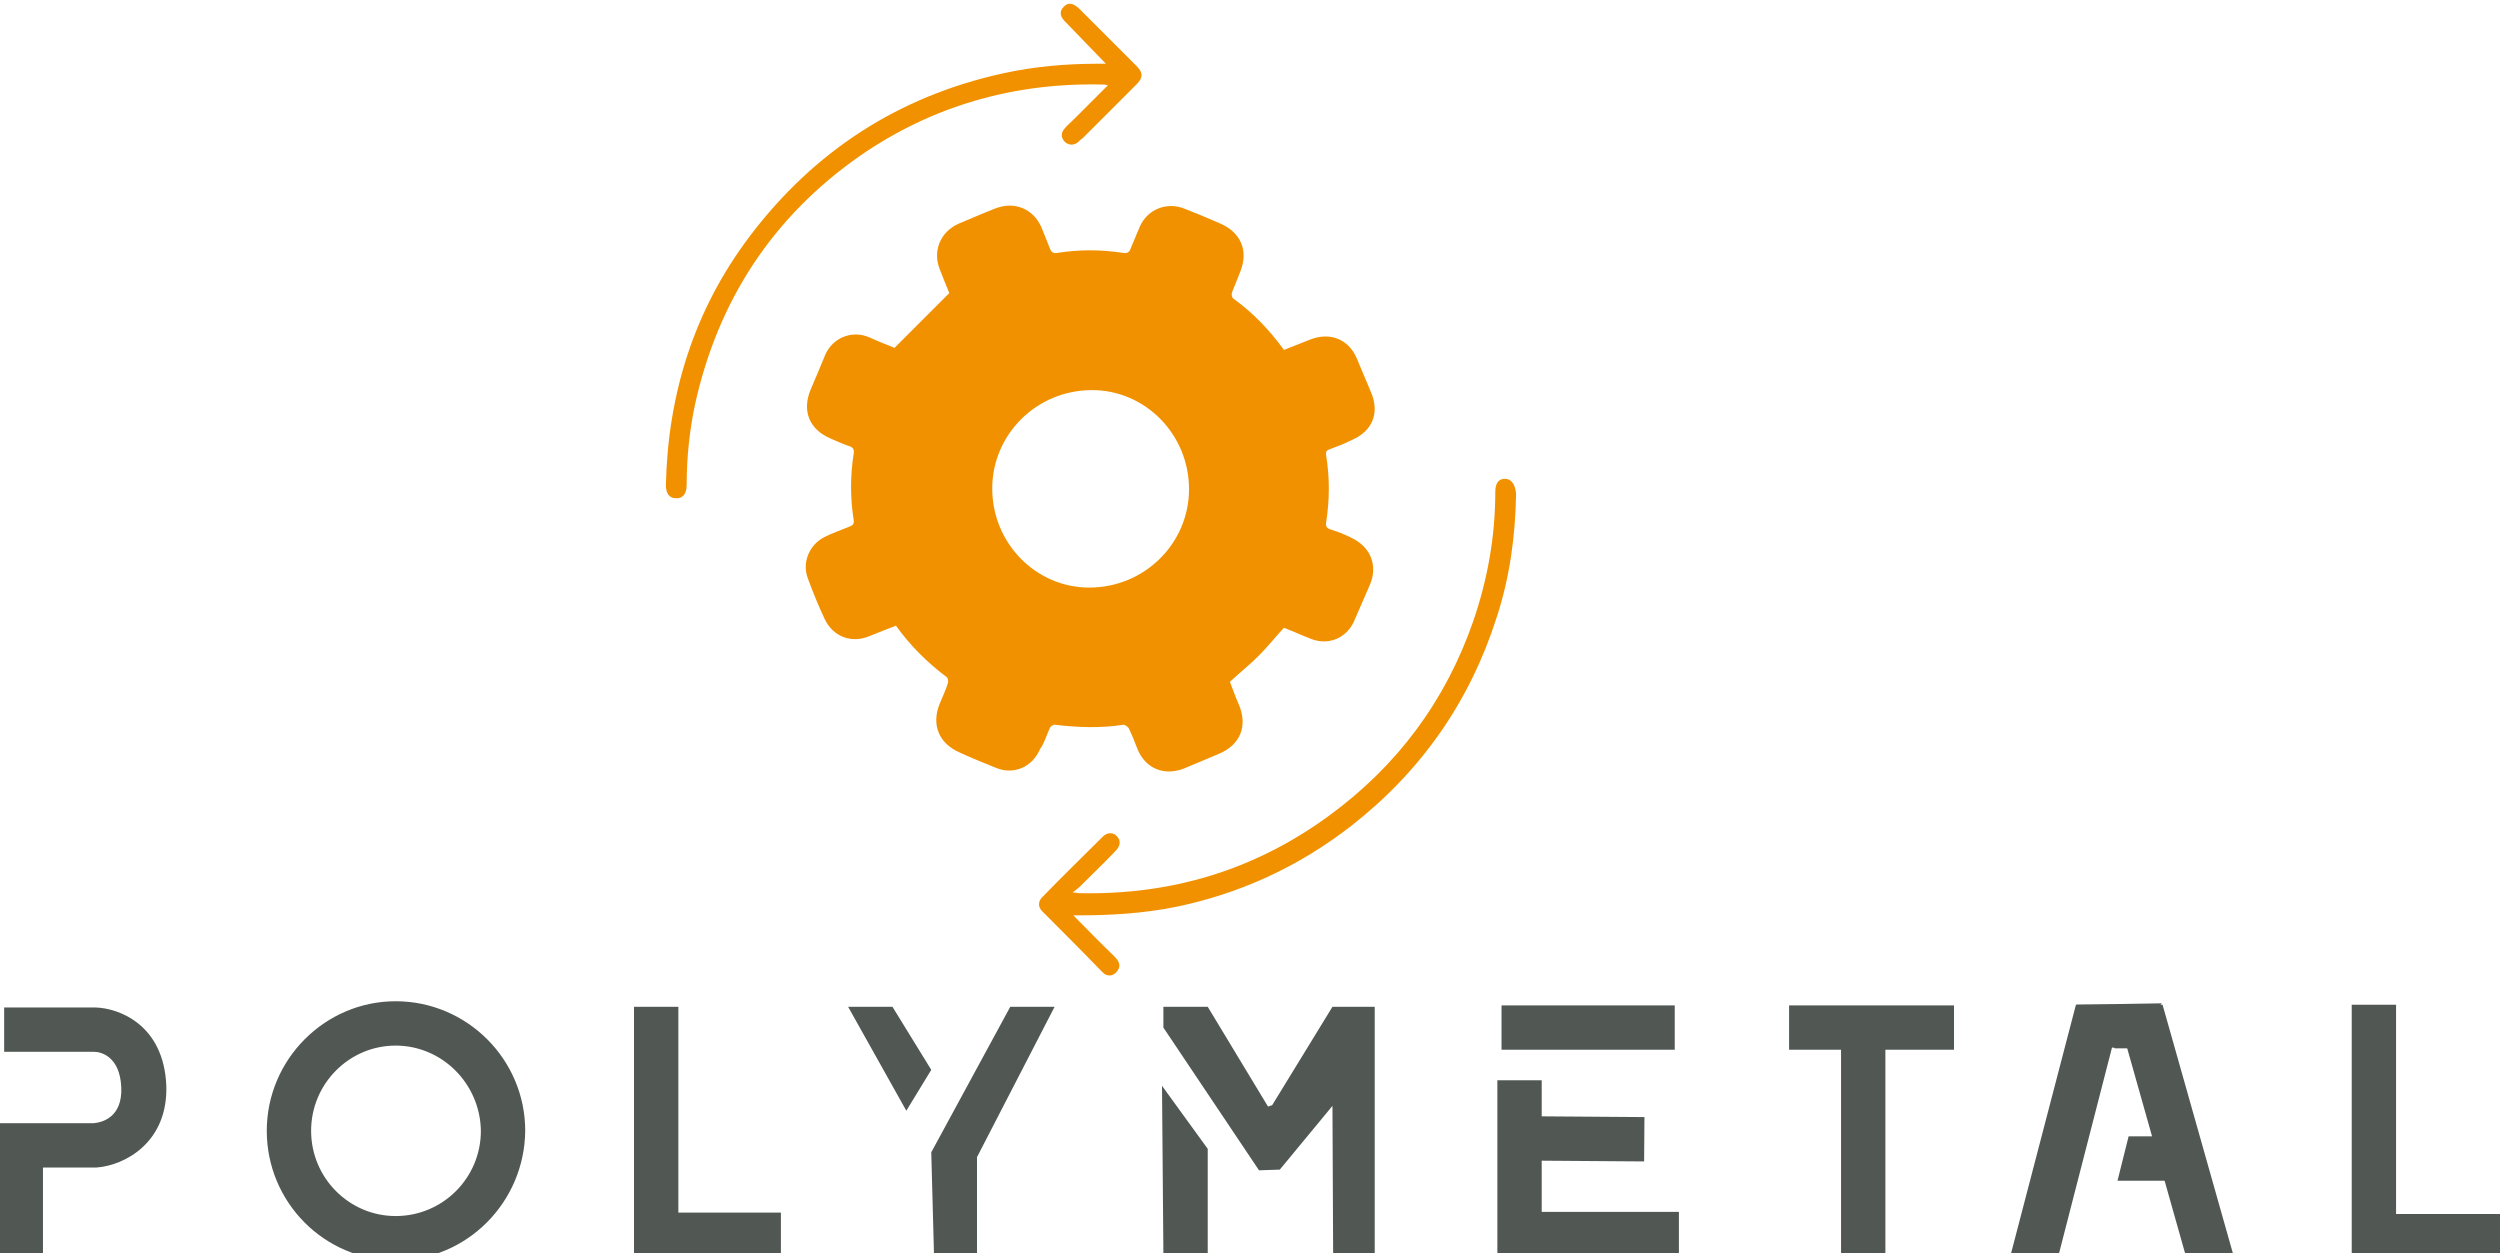 <?xml version="1.0" encoding="UTF-8"?> <svg xmlns="http://www.w3.org/2000/svg" version="1.1" id="Layer_1" x="0" y="0" viewBox="0 0 360.8 180.9" style="enable-background:new 0 0 360.8 180.9" xml:space="preserve"> <style> .st0{fill:#515854}.st1{fill-rule:evenodd;clip-rule:evenodd;fill:#f29100} </style> <path class="st0" d="M6.2 181.5H-.2v-19.4h13.7c1.3-.1 4.2-.9 4-5.2-.2-4.5-3-5.1-3.9-5.1H.6v-6.4h13.2c3.4.1 9.8 2.5 10.2 11.2.3 8.2-5.9 11.6-10.1 11.9H6.2v13zM57.1 181.9c-10.3 0-18.6-8.4-18.6-18.7 0-10.3 8.4-18.7 18.6-18.7 10.3 0 18.7 8.4 18.7 18.7-.1 10.3-8.4 18.7-18.7 18.7m0-31c-6.7 0-12.2 5.5-12.2 12.3 0 6.8 5.5 12.3 12.2 12.3 6.8 0 12.3-5.5 12.3-12.3-.1-6.8-5.6-12.3-12.3-12.3M112.7 181.4H91.5v-36.1h6.4V175h14.8zM216.7 145.1h25v6.4h-25zM242.3 181.3h-26.2v-25.4h6.4v19h19.8z"></path> <path class="st0" d="m220.68 167.497.047-6.4 16.6.122-.047 6.4zM258.2 145.1H282v6.4h-23.8z"></path> <path class="st0" d="M265.7 148.3h6.4v33.1h-6.4zM360.8 181.6h-21.4V145h6.4v30.2h15zM122.4 145.3h6.4l5.6 9.1-3.6 5.9zM145.8 145.3h6.4L141 167v14.3h-6.2l-.4-15zM167.9 148.3v-3h6.4l8.7 14.4.6-.2 8.7-14.2h6.1v36h-6l-.1-21.7-7.6 9.2-3 .1zM174.3 180.9h-6.4l-.2-24.2 6.6 9.1zM316.6 170.4h-11l1.6-6.4h9.4z"></path> <path class="st0" d="M315.5 181.4h6.9L312.1 145h-12.4l5.5 6.3h1.8z"></path> <path class="st0" d="m297 181.5-6.9-.1 9.5-36.4 12.4-.2-5.4 6.3-1.8.1z"></path> <path class="st1" d="M151.5 105.1c.1-.3.6-.6.8-.5 3.3.4 6.6.5 9.8 0 .3 0 .7.3.8.5.5 1 .9 2.1 1.3 3.1 1.2 2.8 3.9 3.8 6.7 2.7 1.7-.7 3.3-1.4 5-2.1 3.1-1.3 4.2-4 2.9-7.1-.5-1.1-.9-2.3-1.3-3.3 1.4-1.3 2.9-2.5 4.1-3.7 1.3-1.3 2.4-2.7 3.7-4.1 1.3.5 2.6 1.1 3.9 1.6 2.5 1 5.1-.1 6.2-2.5.8-1.8 1.5-3.5 2.3-5.3 1.2-2.8.1-5.5-2.7-6.8-1-.5-2-.9-3-1.2-.6-.2-.7-.5-.6-1.1.5-3.2.5-6.4 0-9.5-.1-.6 0-.8.6-1 1.1-.4 2.1-.8 3.1-1.3 3-1.3 4-3.9 2.8-6.8-.7-1.7-1.4-3.3-2.1-5-1.2-2.8-3.9-3.8-6.7-2.7-1.3.5-2.5 1-3.8 1.5-2.1-2.9-4.5-5.4-7.3-7.4-.2-.1-.3-.6-.2-.9l1.2-3c1.2-3 .1-5.6-2.8-6.9-1.8-.8-3.5-1.5-5.3-2.2-2.5-1-5.3.1-6.4 2.6-.4 1-.9 2.1-1.3 3.1-.2.6-.5.8-1.1.7-3.2-.5-6.4-.5-9.5 0-.6.1-.9-.1-1.1-.7l-1.2-3c-1.2-2.7-3.9-3.8-6.7-2.7-1.8.7-3.6 1.5-5.3 2.2-2.6 1.2-3.7 3.9-2.7 6.5.5 1.3 1 2.5 1.4 3.5l-7.9 7.9c-1-.4-2.3-.9-3.6-1.5-2.5-1.1-5.3 0-6.4 2.5-.7 1.7-1.4 3.4-2.1 5-1.3 3.1-.2 5.8 2.9 7.1.9.4 1.8.8 2.7 1.1.6.2.7.6.6 1.1-.5 3.2-.5 6.4 0 9.5.1.6-.1.8-.6 1-1.2.5-2.4.9-3.6 1.5-2.2 1.1-3.3 3.7-2.4 6 .7 1.9 1.5 3.9 2.4 5.8 1.2 2.6 3.9 3.6 6.5 2.5 1.2-.5 2.5-1 3.8-1.5 2.1 2.9 4.5 5.3 7.3 7.4.2.1.3.6.2.9-.3 1-.8 2-1.2 3-1.2 3-.1 5.7 2.9 7 1.7.8 3.5 1.5 5.2 2.2 2.6 1.1 5.3-.1 6.4-2.7.6-.8.9-1.9 1.4-3m-8.3-34.6c0-7.8 6.4-14.2 14.4-14.2 7.7 0 14 6.4 14 14.3 0 7.8-6.4 14.2-14.4 14.2-7.7 0-14-6.4-14-14.3"></path> <path class="st1" d="M159.1 12.2c.2 0 .4 0 .8.1l-4.9 4.9c-.5.5-1 .9-1.4 1.4-.5.6-.5 1.3.1 1.9.6.5 1.3.5 1.9 0 .2-.2.4-.4.6-.5l7.8-7.8c1-1 1-1.7 0-2.7l-8.2-8.2c-.9-.9-1.7-1-2.3-.3-.7.7-.5 1.5.4 2.3 1.9 2 3.8 3.9 5.7 5.9h-1.2c-4.6 0-9.2.4-13.7 1.4-15 3.3-27.2 11.2-36.5 23.5-8 10.6-11.8 22.7-12.1 35.9 0 1.2.5 1.9 1.4 1.9 1 .1 1.6-.6 1.6-1.9 0-3.9.4-7.8 1.2-11.6 3.3-15 11.2-27.1 23.8-35.9 10.4-7.2 22.2-10.6 35-10.3M217.2 69.1c-.9 0-1.4.6-1.4 1.9 0 6.4-1.1 12.6-3.2 18.7-4 11.5-11 20.9-20.9 28.1-10.7 7.8-22.7 11.4-36 11.1-.2 0-.4-.1-.9-.1.5-.4.8-.6 1-.8 1.7-1.7 3.5-3.4 5.2-5.2.7-.7.8-1.5.2-2.1-.5-.6-1.4-.6-2 0-2.9 2.9-5.9 5.8-8.8 8.8-.6.6-.6 1.4 0 2 2.9 2.9 5.8 5.8 8.7 8.8.1.1.2.1.2.2.6.4 1.3.4 1.8-.2.5-.5.6-1.1.2-1.7-.2-.3-.5-.6-.7-.8-1.9-1.8-3.7-3.7-5.7-5.7h1c4.6 0 9.2-.3 13.7-1.2 9.3-1.9 17.8-5.8 25.4-11.7 10.1-7.9 17.1-17.9 21-30.1 1.9-5.8 2.7-11.8 2.8-17.8-.1-1.4-.7-2.2-1.6-2.2"></path> </svg> 